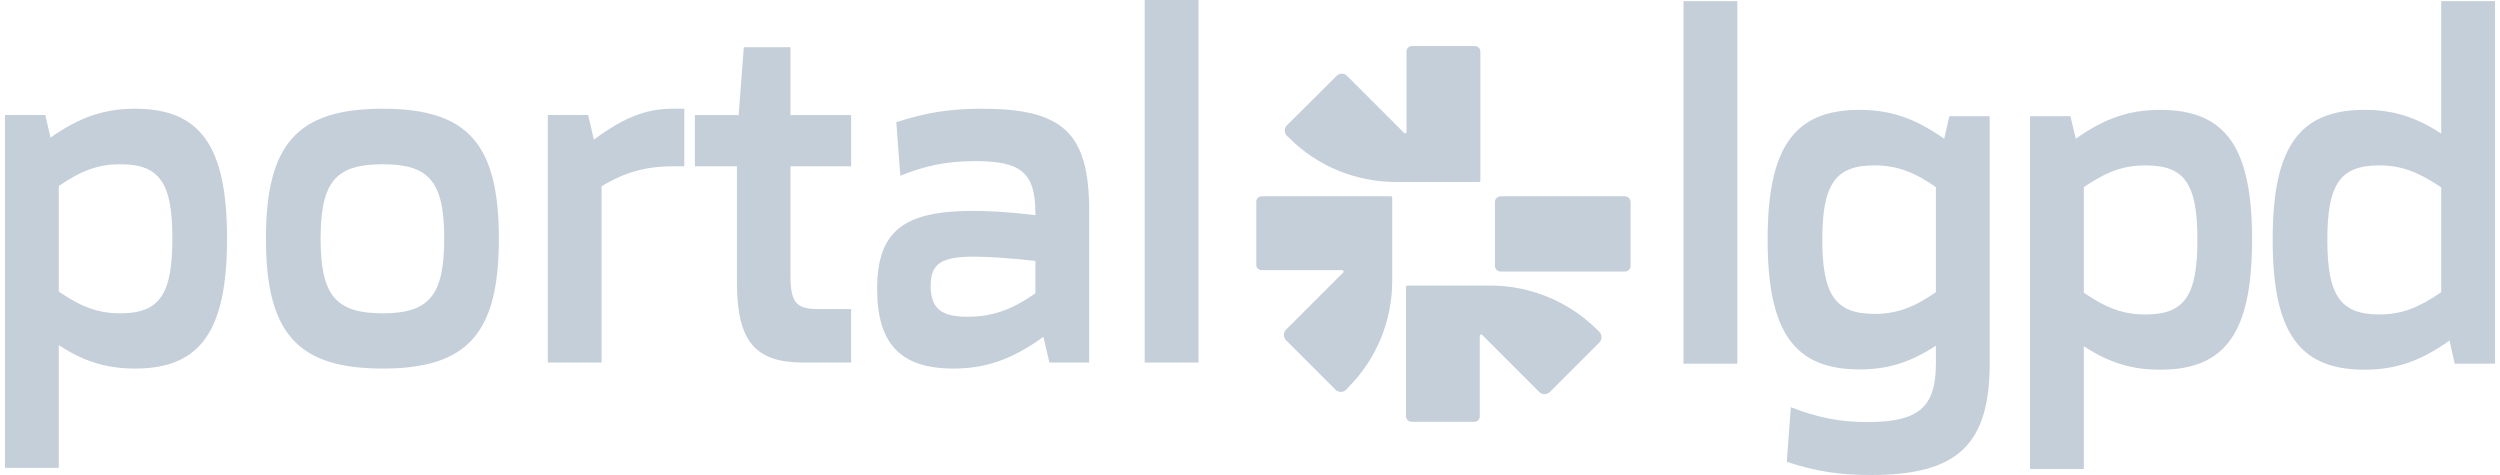 <?xml version="1.0" encoding="UTF-8"?> <svg xmlns="http://www.w3.org/2000/svg" xmlns:xlink="http://www.w3.org/1999/xlink" xmlns:xodm="http://www.corel.com/coreldraw/odm/2003" xml:space="preserve" width="100px" height="19px" version="1.1" style="shape-rendering:geometricPrecision; text-rendering:geometricPrecision; image-rendering:optimizeQuality; fill-rule:evenodd; clip-rule:evenodd" viewBox="0 0 87.02 16.6"> <defs> <style type="text/css"> .fil0 {fill:#C4CFD9;fill-rule:nonzero} </style> </defs> <g id="Camada_x0020_1">  <g id="_2340275378768"> <path class="fil0" d="M55.65 11.53c-0.99,-0.99 -2.34,-1.55 -3.74,-1.55l-2.9 0c-0.03,0 -0.05,0.02 -0.05,0.05l0 4.52c0,0.1 0.09,0.19 0.19,0.19l2.21 0c0.1,0 0.18,-0.09 0.18,-0.19l0 -2.82c0,-0.04 0.05,-0.06 0.08,-0.03l2 2c0.1,0.1 0.26,0.1 0.37,0l1.73 -1.73c0.1,-0.11 0.1,-0.27 0,-0.37l-0.07 -0.07z"></path> <path class="fil0" d="M48.44 6.86l-4.52 0c-0.11,0 -0.19,0.09 -0.19,0.19l0 2.21c0,0.1 0.08,0.18 0.19,0.18l2.81 0c0.04,0 0.07,0.05 0.04,0.08l-2 2c-0.1,0.1 -0.1,0.26 0,0.37l1.73 1.73c0.1,0.1 0.27,0.1 0.37,0l0.06 -0.07c1,-0.99 1.55,-2.34 1.55,-3.74l0 -2.9c0,-0.03 -0.02,-0.05 -0.04,-0.05z"></path> <path class="fil0" d="M51.56 6.32l0 -4.52c0,-0.11 -0.09,-0.19 -0.19,-0.19l-2.2 0c-0.11,0 -0.19,0.08 -0.19,0.19l0 2.81c0,0.04 -0.05,0.07 -0.08,0.04l-2 -2c-0.1,-0.1 -0.26,-0.1 -0.36,0l-1.74 1.73c-0.1,0.1 -0.1,0.27 0,0.37l0.07 0.06c0.99,1 2.34,1.55 3.75,1.55l2.89 0c0.03,0 0.05,-0.02 0.05,-0.04z"></path> <path class="fil0" d="M56.61 6.86l-4.34 0c-0.11,0 -0.2,0.09 -0.2,0.2l0 2.23c0,0.11 0.09,0.2 0.2,0.2l4.34 0c0.11,0 0.2,-0.09 0.2,-0.2l0 -2.23c0,-0.11 -0.09,-0.2 -0.2,-0.2z"></path> </g> <path class="fil0" d="M58.66 12.71l1.88 0 0 -12.67 -1.88 0 0 12.67zm6.56 3.89c3.02,0 4.14,-1.06 4.14,-3.91l0 -8.63 -1.41 0 -0.18 0.79c-1.02,-0.72 -1.88,-1.01 -2.96,-1.01 -2.28,0 -3.21,1.31 -3.21,4.53 0,3.23 0.93,4.54 3.21,4.54 0.97,0 1.78,-0.24 2.67,-0.83l0 0.63c0,1.52 -0.6,2.04 -2.39,2.04 -0.99,0 -1.75,-0.16 -2.68,-0.52l-0.14 1.91c1.03,0.34 1.86,0.46 2.95,0.46zm0.11 -5.63c-1.36,0 -1.82,-0.67 -1.82,-2.59 0,-1.95 0.46,-2.6 1.82,-2.6 0.77,0 1.38,0.22 2.15,0.76l0 3.67c-0.77,0.54 -1.38,0.76 -2.15,0.76zm5.44 5.42l1.88 0 0 -4.29c0.9,0.59 1.7,0.82 2.67,0.82 2.29,0 3.21,-1.31 3.21,-4.55 0,-3.22 -0.92,-4.53 -3.21,-4.53 -1.08,0 -1.94,0.29 -2.95,1.01l-0.19 -0.79 -1.41 0 0 12.33zm4.04 -5.4c-0.78,0 -1.37,-0.22 -2.16,-0.76l0 -3.69c0.79,-0.54 1.38,-0.76 2.16,-0.76 1.37,0 1.81,0.65 1.81,2.6 0,1.94 -0.44,2.61 -1.81,2.61zm7.65 1.93c1.09,0 1.96,-0.3 2.97,-1.02l0.18 0.81 1.41 0 0 -12.67 -1.88 0 0 4.63c-0.9,-0.59 -1.69,-0.83 -2.68,-0.83 -2.29,0 -3.21,1.31 -3.21,4.53 0,3.24 0.92,4.55 3.21,4.55zm0.52 -1.93c-1.37,0 -1.82,-0.67 -1.82,-2.61 0,-1.95 0.45,-2.6 1.82,-2.6 0.77,0 1.38,0.24 2.16,0.77l0 3.66c-0.78,0.54 -1.39,0.78 -2.16,0.78z"></path> <path class="fil0" d="M0 16.35l1.88 0 0 -4.29c0.89,0.59 1.7,0.82 2.67,0.82 2.28,0 3.21,-1.31 3.21,-4.55 0,-3.22 -0.93,-4.53 -3.21,-4.53 -1.08,0 -1.94,0.29 -2.96,1.01l-0.18 -0.79 -1.41 0 0 12.33zm4.03 -5.4c-0.77,0 -1.36,-0.22 -2.15,-0.76l0 -3.69c0.79,-0.54 1.38,-0.76 2.15,-0.76 1.38,0 1.82,0.65 1.82,2.6 0,1.94 -0.44,2.61 -1.82,2.61zm9.17 1.93c2.97,0 4.06,-1.23 4.06,-4.54 0,-3.32 -1.09,-4.54 -4.06,-4.54 -2.97,0 -4.08,1.22 -4.08,4.54 0,3.31 1.11,4.54 4.08,4.54zm0 -1.93c-1.64,0 -2.17,-0.63 -2.17,-2.61 0,-1.99 0.53,-2.6 2.17,-2.6 1.63,0 2.15,0.61 2.15,2.6 0,1.98 -0.52,2.61 -2.15,2.61zm5.77 1.72l1.88 0 0 -6.16c0.82,-0.5 1.56,-0.7 2.54,-0.7l0.35 0 0 -2.01 -0.41 0c-0.88,0 -1.66,0.27 -2.75,1.08l-0.2 -0.86 -1.41 0 0 8.65zm8.94 0l1.66 0 0 -1.87 -1.16 0c-0.76,0 -0.96,-0.23 -0.96,-1.18l0 -3.81 2.12 0 0 -1.79 -2.12 0 0 -2.37 -1.63 0 -0.18 2.37 -1.53 0 0 1.79 1.47 0 0 4.06c0,2.08 0.65,2.8 2.33,2.8zm5.23 0.21c1.1,0 2.04,-0.3 3.15,-1.11l0.21 0.9 1.39 0 0 -5.3c0,-2.72 -0.91,-3.57 -3.74,-3.57 -1.12,0 -1.95,0.13 -3,0.47l0.14 1.87c0.85,-0.34 1.6,-0.51 2.62,-0.51 1.62,0 2.1,0.42 2.1,1.82l0 0.07c-0.89,-0.11 -1.63,-0.15 -2.19,-0.15 -2.43,0 -3.34,0.72 -3.34,2.73 0,1.9 0.81,2.78 2.66,2.78zm0.5 -1.81c-0.87,0 -1.29,-0.25 -1.29,-1.08 0,-0.77 0.36,-1.02 1.51,-1.02 0.44,0 1.2,0.04 2.15,0.15l0 1.13c-0.84,0.59 -1.53,0.82 -2.37,0.82zm6.19 1.6l1.88 0 0 -12.67 -1.88 0 0 12.67z"></path> </g> </svg> 